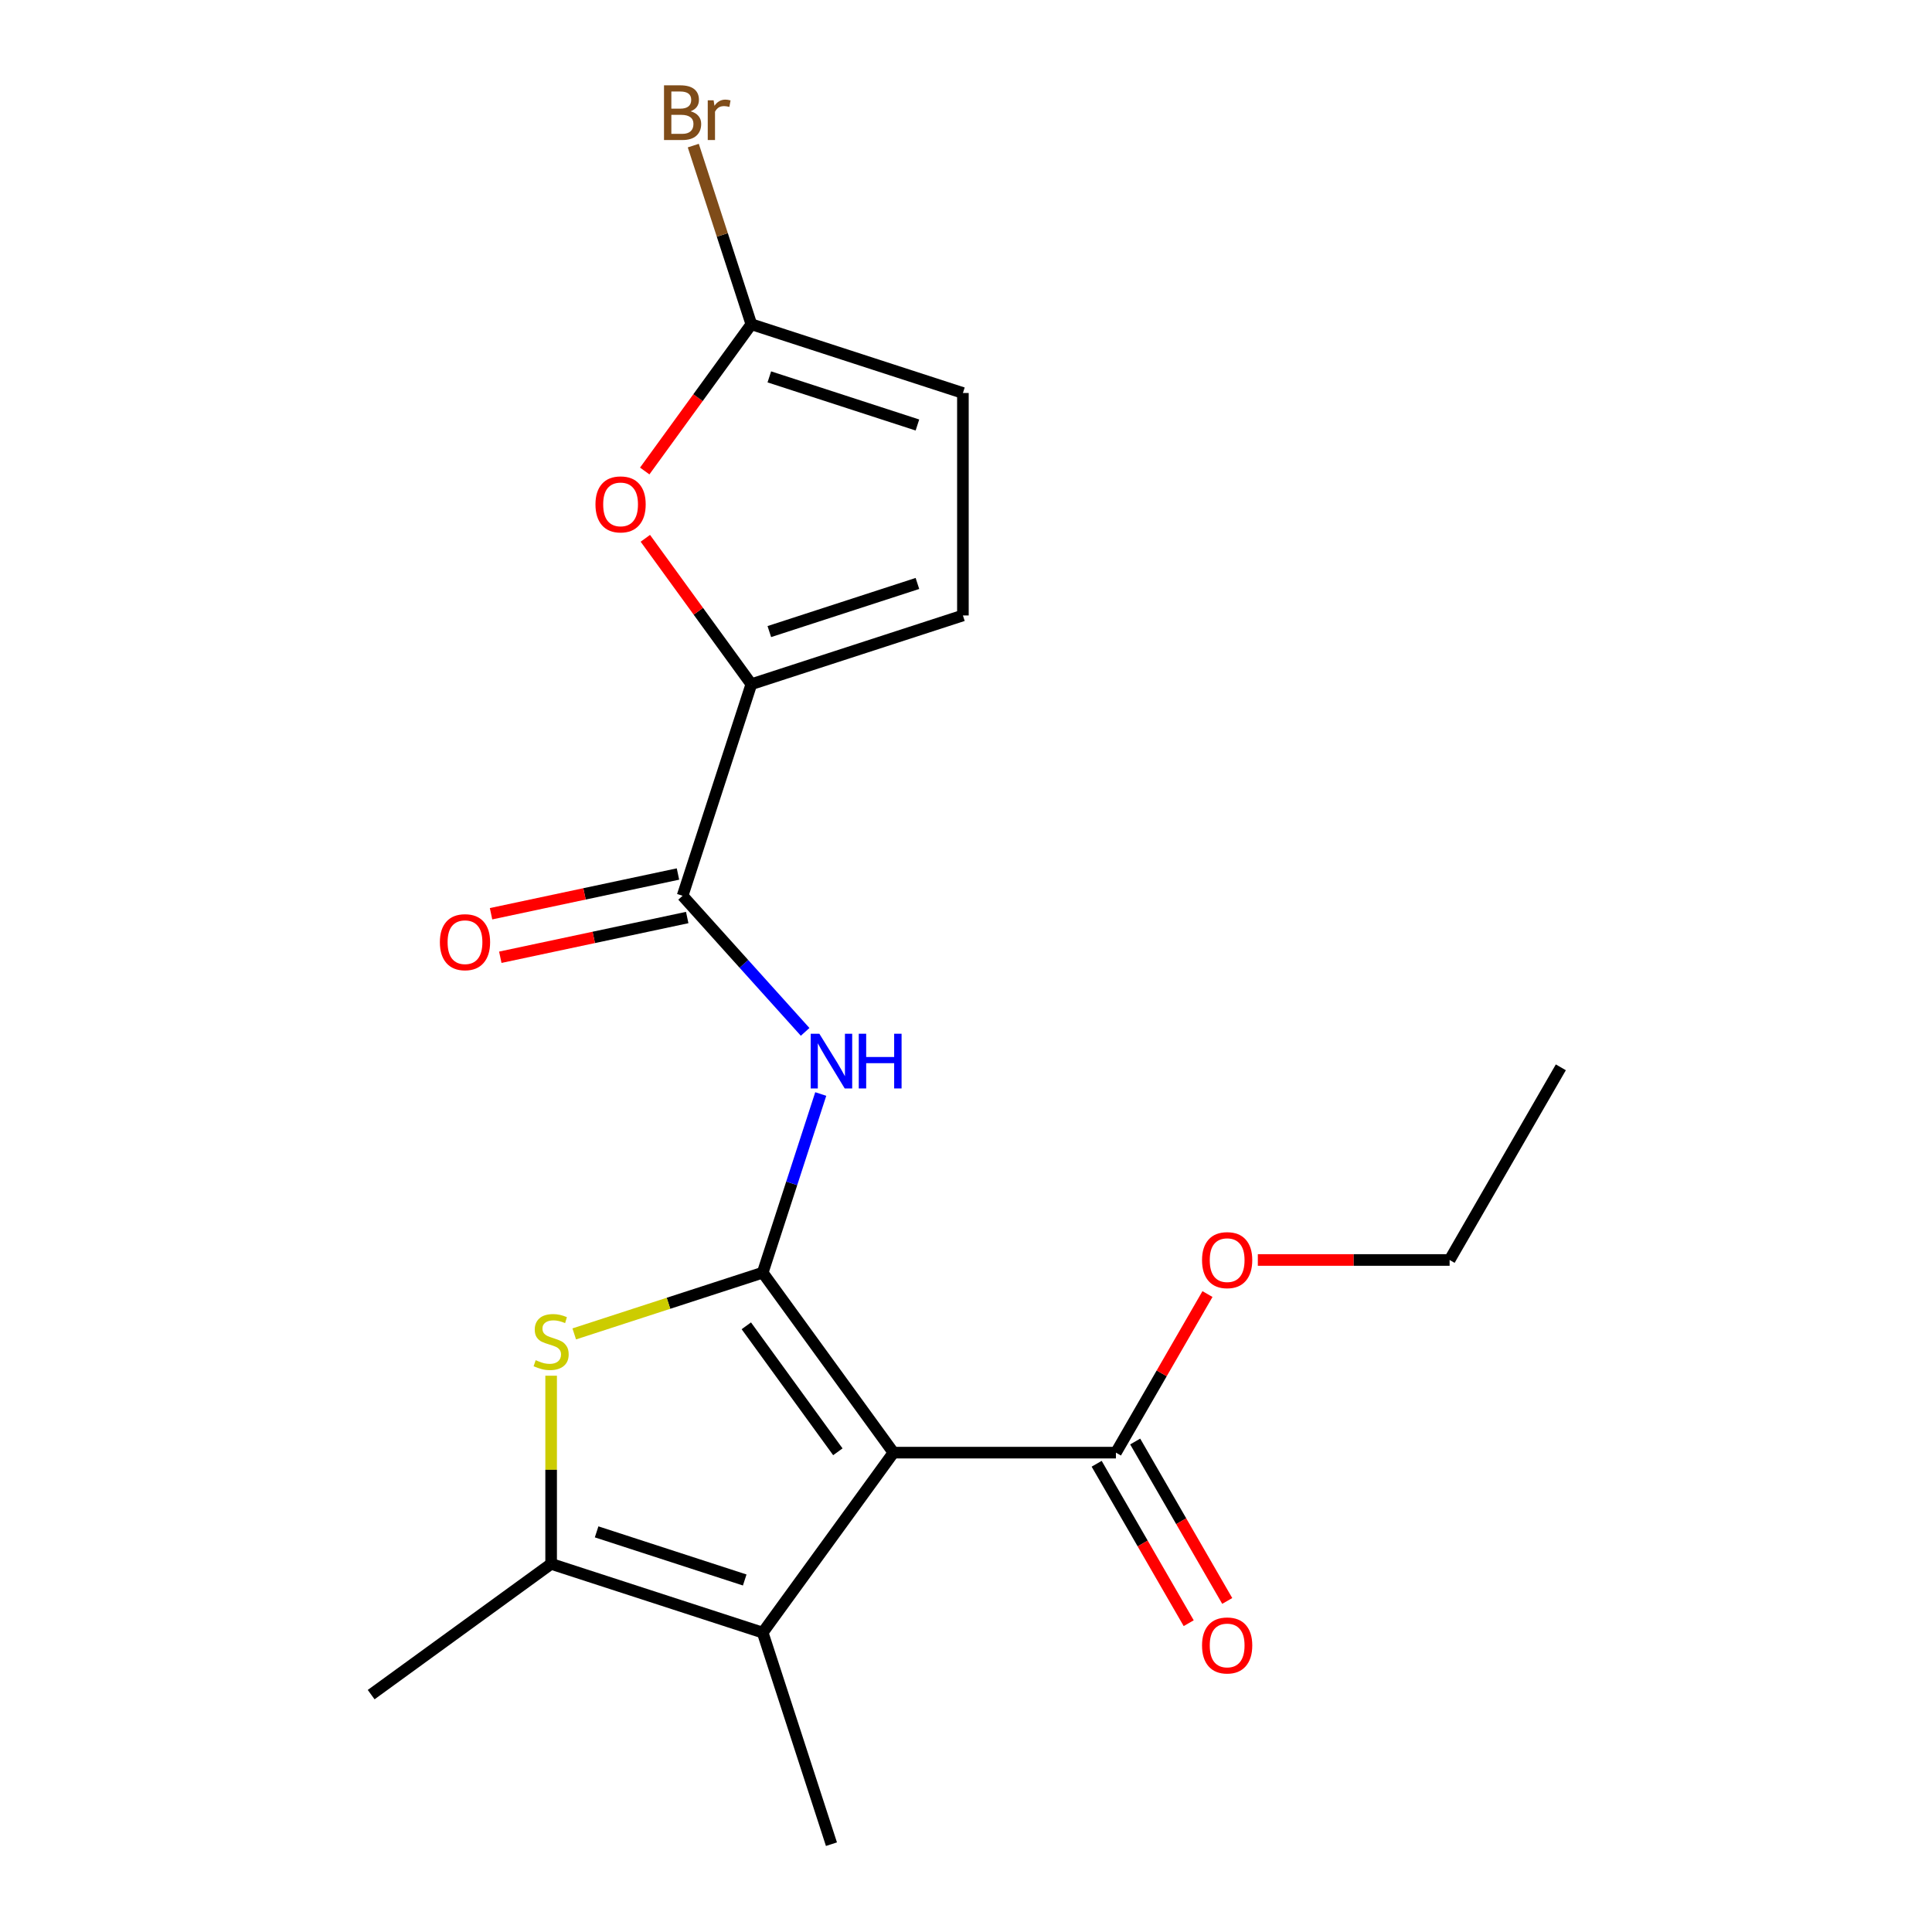 <?xml version='1.0' encoding='iso-8859-1'?>
<svg version='1.1' baseProfile='full'
              xmlns='http://www.w3.org/2000/svg'
                      xmlns:rdkit='http://www.rdkit.org/xml'
                      xmlns:xlink='http://www.w3.org/1999/xlink'
                  xml:space='preserve'
width='1000px' height='1000px' viewBox='0 0 1000 1000'>
<!-- END OF HEADER -->
<rect style='opacity:1.0;fill:#FFFFFF;stroke:none' width='1000' height='1000' x='0' y='0'> </rect>
<path class='bond-0' d='M 394.774,658.729 L 462.455,751.883' style='fill:none;fill-rule:evenodd;stroke:#000000;stroke-width:6px;stroke-linecap:butt;stroke-linejoin:miter;stroke-opacity:1' />
<path class='bond-0' d='M 386.296,686.238 L 433.672,751.446' style='fill:none;fill-rule:evenodd;stroke:#000000;stroke-width:6px;stroke-linecap:butt;stroke-linejoin:miter;stroke-opacity:1' />
<path class='bond-1' d='M 394.774,658.729 L 345.999,674.577' style='fill:none;fill-rule:evenodd;stroke:#000000;stroke-width:6px;stroke-linecap:butt;stroke-linejoin:miter;stroke-opacity:1' />
<path class='bond-1' d='M 345.999,674.577 L 297.224,690.425' style='fill:none;fill-rule:evenodd;stroke:#CCCC00;stroke-width:6px;stroke-linecap:butt;stroke-linejoin:miter;stroke-opacity:1' />
<path class='bond-3' d='M 394.774,658.729 L 409.797,612.493' style='fill:none;fill-rule:evenodd;stroke:#000000;stroke-width:6px;stroke-linecap:butt;stroke-linejoin:miter;stroke-opacity:1' />
<path class='bond-3' d='M 409.797,612.493 L 424.82,566.258' style='fill:none;fill-rule:evenodd;stroke:#0000FF;stroke-width:6px;stroke-linecap:butt;stroke-linejoin:miter;stroke-opacity:1' />
<path class='bond-2' d='M 462.455,751.883 L 394.774,845.036' style='fill:none;fill-rule:evenodd;stroke:#000000;stroke-width:6px;stroke-linecap:butt;stroke-linejoin:miter;stroke-opacity:1' />
<path class='bond-8' d='M 462.455,751.883 L 577.599,751.883' style='fill:none;fill-rule:evenodd;stroke:#000000;stroke-width:6px;stroke-linecap:butt;stroke-linejoin:miter;stroke-opacity:1' />
<path class='bond-4' d='M 285.265,712.069 L 285.265,760.762' style='fill:none;fill-rule:evenodd;stroke:#CCCC00;stroke-width:6px;stroke-linecap:butt;stroke-linejoin:miter;stroke-opacity:1' />
<path class='bond-4' d='M 285.265,760.762 L 285.265,809.455' style='fill:none;fill-rule:evenodd;stroke:#000000;stroke-width:6px;stroke-linecap:butt;stroke-linejoin:miter;stroke-opacity:1' />
<path class='bond-16' d='M 394.774,845.036 L 430.356,954.545' style='fill:none;fill-rule:evenodd;stroke:#000000;stroke-width:6px;stroke-linecap:butt;stroke-linejoin:miter;stroke-opacity:1' />
<path class='bond-20' d='M 394.774,845.036 L 285.265,809.455' style='fill:none;fill-rule:evenodd;stroke:#000000;stroke-width:6px;stroke-linecap:butt;stroke-linejoin:miter;stroke-opacity:1' />
<path class='bond-20' d='M 385.464,817.797 L 308.808,792.89' style='fill:none;fill-rule:evenodd;stroke:#000000;stroke-width:6px;stroke-linecap:butt;stroke-linejoin:miter;stroke-opacity:1' />
<path class='bond-6' d='M 416.737,534.095 L 385.023,498.873' style='fill:none;fill-rule:evenodd;stroke:#0000FF;stroke-width:6px;stroke-linecap:butt;stroke-linejoin:miter;stroke-opacity:1' />
<path class='bond-6' d='M 385.023,498.873 L 353.309,463.651' style='fill:none;fill-rule:evenodd;stroke:#000000;stroke-width:6px;stroke-linecap:butt;stroke-linejoin:miter;stroke-opacity:1' />
<path class='bond-17' d='M 285.265,809.455 L 192.112,877.135' style='fill:none;fill-rule:evenodd;stroke:#000000;stroke-width:6px;stroke-linecap:butt;stroke-linejoin:miter;stroke-opacity:1' />
<path class='bond-5' d='M 388.891,354.142 L 353.309,463.651' style='fill:none;fill-rule:evenodd;stroke:#000000;stroke-width:6px;stroke-linecap:butt;stroke-linejoin:miter;stroke-opacity:1' />
<path class='bond-7' d='M 388.891,354.142 L 361.458,316.384' style='fill:none;fill-rule:evenodd;stroke:#000000;stroke-width:6px;stroke-linecap:butt;stroke-linejoin:miter;stroke-opacity:1' />
<path class='bond-7' d='M 361.458,316.384 L 334.026,278.626' style='fill:none;fill-rule:evenodd;stroke:#FF0000;stroke-width:6px;stroke-linecap:butt;stroke-linejoin:miter;stroke-opacity:1' />
<path class='bond-10' d='M 388.891,354.142 L 498.4,318.56' style='fill:none;fill-rule:evenodd;stroke:#000000;stroke-width:6px;stroke-linecap:butt;stroke-linejoin:miter;stroke-opacity:1' />
<path class='bond-10' d='M 398.201,326.903 L 474.857,301.995' style='fill:none;fill-rule:evenodd;stroke:#000000;stroke-width:6px;stroke-linecap:butt;stroke-linejoin:miter;stroke-opacity:1' />
<path class='bond-12' d='M 350.915,452.388 L 302.54,462.67' style='fill:none;fill-rule:evenodd;stroke:#000000;stroke-width:6px;stroke-linecap:butt;stroke-linejoin:miter;stroke-opacity:1' />
<path class='bond-12' d='M 302.54,462.67 L 254.166,472.953' style='fill:none;fill-rule:evenodd;stroke:#FF0000;stroke-width:6px;stroke-linecap:butt;stroke-linejoin:miter;stroke-opacity:1' />
<path class='bond-12' d='M 355.703,474.913 L 307.328,485.196' style='fill:none;fill-rule:evenodd;stroke:#000000;stroke-width:6px;stroke-linecap:butt;stroke-linejoin:miter;stroke-opacity:1' />
<path class='bond-12' d='M 307.328,485.196 L 258.954,495.478' style='fill:none;fill-rule:evenodd;stroke:#FF0000;stroke-width:6px;stroke-linecap:butt;stroke-linejoin:miter;stroke-opacity:1' />
<path class='bond-9' d='M 333.706,243.789 L 361.299,205.811' style='fill:none;fill-rule:evenodd;stroke:#FF0000;stroke-width:6px;stroke-linecap:butt;stroke-linejoin:miter;stroke-opacity:1' />
<path class='bond-9' d='M 361.299,205.811 L 388.891,167.834' style='fill:none;fill-rule:evenodd;stroke:#000000;stroke-width:6px;stroke-linecap:butt;stroke-linejoin:miter;stroke-opacity:1' />
<path class='bond-13' d='M 567.627,757.64 L 591.449,798.9' style='fill:none;fill-rule:evenodd;stroke:#000000;stroke-width:6px;stroke-linecap:butt;stroke-linejoin:miter;stroke-opacity:1' />
<path class='bond-13' d='M 591.449,798.9 L 615.27,840.159' style='fill:none;fill-rule:evenodd;stroke:#FF0000;stroke-width:6px;stroke-linecap:butt;stroke-linejoin:miter;stroke-opacity:1' />
<path class='bond-13' d='M 587.571,746.125 L 611.392,787.385' style='fill:none;fill-rule:evenodd;stroke:#000000;stroke-width:6px;stroke-linecap:butt;stroke-linejoin:miter;stroke-opacity:1' />
<path class='bond-13' d='M 611.392,787.385 L 635.214,828.645' style='fill:none;fill-rule:evenodd;stroke:#FF0000;stroke-width:6px;stroke-linecap:butt;stroke-linejoin:miter;stroke-opacity:1' />
<path class='bond-15' d='M 577.599,751.883 L 601.294,710.843' style='fill:none;fill-rule:evenodd;stroke:#000000;stroke-width:6px;stroke-linecap:butt;stroke-linejoin:miter;stroke-opacity:1' />
<path class='bond-15' d='M 601.294,710.843 L 624.988,669.803' style='fill:none;fill-rule:evenodd;stroke:#FF0000;stroke-width:6px;stroke-linecap:butt;stroke-linejoin:miter;stroke-opacity:1' />
<path class='bond-14' d='M 388.891,167.834 L 373.868,121.599' style='fill:none;fill-rule:evenodd;stroke:#000000;stroke-width:6px;stroke-linecap:butt;stroke-linejoin:miter;stroke-opacity:1' />
<path class='bond-14' d='M 373.868,121.599 L 358.846,75.363' style='fill:none;fill-rule:evenodd;stroke:#7F4C19;stroke-width:6px;stroke-linecap:butt;stroke-linejoin:miter;stroke-opacity:1' />
<path class='bond-21' d='M 388.891,167.834 L 498.4,203.415' style='fill:none;fill-rule:evenodd;stroke:#000000;stroke-width:6px;stroke-linecap:butt;stroke-linejoin:miter;stroke-opacity:1' />
<path class='bond-21' d='M 398.201,195.073 L 474.857,219.98' style='fill:none;fill-rule:evenodd;stroke:#000000;stroke-width:6px;stroke-linecap:butt;stroke-linejoin:miter;stroke-opacity:1' />
<path class='bond-11' d='M 498.4,318.56 L 498.4,203.415' style='fill:none;fill-rule:evenodd;stroke:#000000;stroke-width:6px;stroke-linecap:butt;stroke-linejoin:miter;stroke-opacity:1' />
<path class='bond-18' d='M 651.05,652.164 L 700.683,652.164' style='fill:none;fill-rule:evenodd;stroke:#FF0000;stroke-width:6px;stroke-linecap:butt;stroke-linejoin:miter;stroke-opacity:1' />
<path class='bond-18' d='M 700.683,652.164 L 750.316,652.164' style='fill:none;fill-rule:evenodd;stroke:#000000;stroke-width:6px;stroke-linecap:butt;stroke-linejoin:miter;stroke-opacity:1' />
<path class='bond-19' d='M 750.316,652.164 L 807.888,552.446' style='fill:none;fill-rule:evenodd;stroke:#000000;stroke-width:6px;stroke-linecap:butt;stroke-linejoin:miter;stroke-opacity:1' />
<path  class='atom-2' d='M 277.265 704.03
Q 277.585 704.15, 278.905 704.71
Q 280.225 705.27, 281.665 705.63
Q 283.145 705.95, 284.585 705.95
Q 287.265 705.95, 288.825 704.67
Q 290.385 703.35, 290.385 701.07
Q 290.385 699.51, 289.585 698.55
Q 288.825 697.59, 287.625 697.07
Q 286.425 696.55, 284.425 695.95
Q 281.905 695.19, 280.385 694.47
Q 278.905 693.75, 277.825 692.23
Q 276.785 690.71, 276.785 688.15
Q 276.785 684.59, 279.185 682.39
Q 281.625 680.19, 286.425 680.19
Q 289.705 680.19, 293.425 681.75
L 292.505 684.83
Q 289.105 683.43, 286.545 683.43
Q 283.785 683.43, 282.265 684.59
Q 280.745 685.71, 280.785 687.67
Q 280.785 689.19, 281.545 690.11
Q 282.345 691.03, 283.465 691.55
Q 284.625 692.07, 286.545 692.67
Q 289.105 693.47, 290.625 694.27
Q 292.145 695.07, 293.225 696.71
Q 294.345 698.31, 294.345 701.07
Q 294.345 704.99, 291.705 707.11
Q 289.105 709.19, 284.745 709.19
Q 282.225 709.19, 280.305 708.63
Q 278.425 708.11, 276.185 707.19
L 277.265 704.03
' fill='#CCCC00'/>
<path  class='atom-4' d='M 424.096 535.06
L 433.376 550.06
Q 434.296 551.54, 435.776 554.22
Q 437.256 556.9, 437.336 557.06
L 437.336 535.06
L 441.096 535.06
L 441.096 563.38
L 437.216 563.38
L 427.256 546.98
Q 426.096 545.06, 424.856 542.86
Q 423.656 540.66, 423.296 539.98
L 423.296 563.38
L 419.616 563.38
L 419.616 535.06
L 424.096 535.06
' fill='#0000FF'/>
<path  class='atom-4' d='M 444.496 535.06
L 448.336 535.06
L 448.336 547.1
L 462.816 547.1
L 462.816 535.06
L 466.656 535.06
L 466.656 563.38
L 462.816 563.38
L 462.816 550.3
L 448.336 550.3
L 448.336 563.38
L 444.496 563.38
L 444.496 535.06
' fill='#0000FF'/>
<path  class='atom-8' d='M 308.211 261.068
Q 308.211 254.268, 311.571 250.468
Q 314.931 246.668, 321.211 246.668
Q 327.491 246.668, 330.851 250.468
Q 334.211 254.268, 334.211 261.068
Q 334.211 267.948, 330.811 271.868
Q 327.411 275.748, 321.211 275.748
Q 314.971 275.748, 311.571 271.868
Q 308.211 267.988, 308.211 261.068
M 321.211 272.548
Q 325.531 272.548, 327.851 269.668
Q 330.211 266.748, 330.211 261.068
Q 330.211 255.508, 327.851 252.708
Q 325.531 249.868, 321.211 249.868
Q 316.891 249.868, 314.531 252.668
Q 312.211 255.468, 312.211 261.068
Q 312.211 266.788, 314.531 269.668
Q 316.891 272.548, 321.211 272.548
' fill='#FF0000'/>
<path  class='atom-13' d='M 227.681 487.67
Q 227.681 480.87, 231.041 477.07
Q 234.401 473.27, 240.681 473.27
Q 246.961 473.27, 250.321 477.07
Q 253.681 480.87, 253.681 487.67
Q 253.681 494.55, 250.281 498.47
Q 246.881 502.35, 240.681 502.35
Q 234.441 502.35, 231.041 498.47
Q 227.681 494.59, 227.681 487.67
M 240.681 499.15
Q 245.001 499.15, 247.321 496.27
Q 249.681 493.35, 249.681 487.67
Q 249.681 482.11, 247.321 479.31
Q 245.001 476.47, 240.681 476.47
Q 236.361 476.47, 234.001 479.27
Q 231.681 482.07, 231.681 487.67
Q 231.681 493.39, 234.001 496.27
Q 236.361 499.15, 240.681 499.15
' fill='#FF0000'/>
<path  class='atom-14' d='M 622.172 851.681
Q 622.172 844.881, 625.532 841.081
Q 628.892 837.281, 635.172 837.281
Q 641.452 837.281, 644.812 841.081
Q 648.172 844.881, 648.172 851.681
Q 648.172 858.561, 644.772 862.481
Q 641.372 866.361, 635.172 866.361
Q 628.932 866.361, 625.532 862.481
Q 622.172 858.601, 622.172 851.681
M 635.172 863.161
Q 639.492 863.161, 641.812 860.281
Q 644.172 857.361, 644.172 851.681
Q 644.172 846.121, 641.812 843.321
Q 639.492 840.481, 635.172 840.481
Q 630.852 840.481, 628.492 843.281
Q 626.172 846.081, 626.172 851.681
Q 626.172 857.401, 628.492 860.281
Q 630.852 863.161, 635.172 863.161
' fill='#FF0000'/>
<path  class='atom-15' d='M 357.449 57.605
Q 360.169 58.365, 361.529 60.045
Q 362.929 61.685, 362.929 64.125
Q 362.929 68.045, 360.409 70.285
Q 357.929 72.485, 353.209 72.485
L 343.689 72.485
L 343.689 44.165
L 352.049 44.165
Q 356.889 44.165, 359.329 46.125
Q 361.769 48.085, 361.769 51.685
Q 361.769 55.965, 357.449 57.605
M 347.489 47.365
L 347.489 56.245
L 352.049 56.245
Q 354.849 56.245, 356.289 55.125
Q 357.769 53.965, 357.769 51.685
Q 357.769 47.365, 352.049 47.365
L 347.489 47.365
M 353.209 69.285
Q 355.969 69.285, 357.449 67.965
Q 358.929 66.645, 358.929 64.125
Q 358.929 61.805, 357.289 60.645
Q 355.689 59.445, 352.609 59.445
L 347.489 59.445
L 347.489 69.285
L 353.209 69.285
' fill='#7F4C19'/>
<path  class='atom-15' d='M 369.369 51.925
L 369.809 54.765
Q 371.969 51.565, 375.489 51.565
Q 376.609 51.565, 378.129 51.965
L 377.529 55.325
Q 375.809 54.925, 374.849 54.925
Q 373.169 54.925, 372.049 55.605
Q 370.969 56.245, 370.089 57.805
L 370.089 72.485
L 366.329 72.485
L 366.329 51.925
L 369.369 51.925
' fill='#7F4C19'/>
<path  class='atom-16' d='M 622.172 652.244
Q 622.172 645.444, 625.532 641.644
Q 628.892 637.844, 635.172 637.844
Q 641.452 637.844, 644.812 641.644
Q 648.172 645.444, 648.172 652.244
Q 648.172 659.124, 644.772 663.044
Q 641.372 666.924, 635.172 666.924
Q 628.932 666.924, 625.532 663.044
Q 622.172 659.164, 622.172 652.244
M 635.172 663.724
Q 639.492 663.724, 641.812 660.844
Q 644.172 657.924, 644.172 652.244
Q 644.172 646.684, 641.812 643.884
Q 639.492 641.044, 635.172 641.044
Q 630.852 641.044, 628.492 643.844
Q 626.172 646.644, 626.172 652.244
Q 626.172 657.964, 628.492 660.844
Q 630.852 663.724, 635.172 663.724
' fill='#FF0000'/>
</svg>
